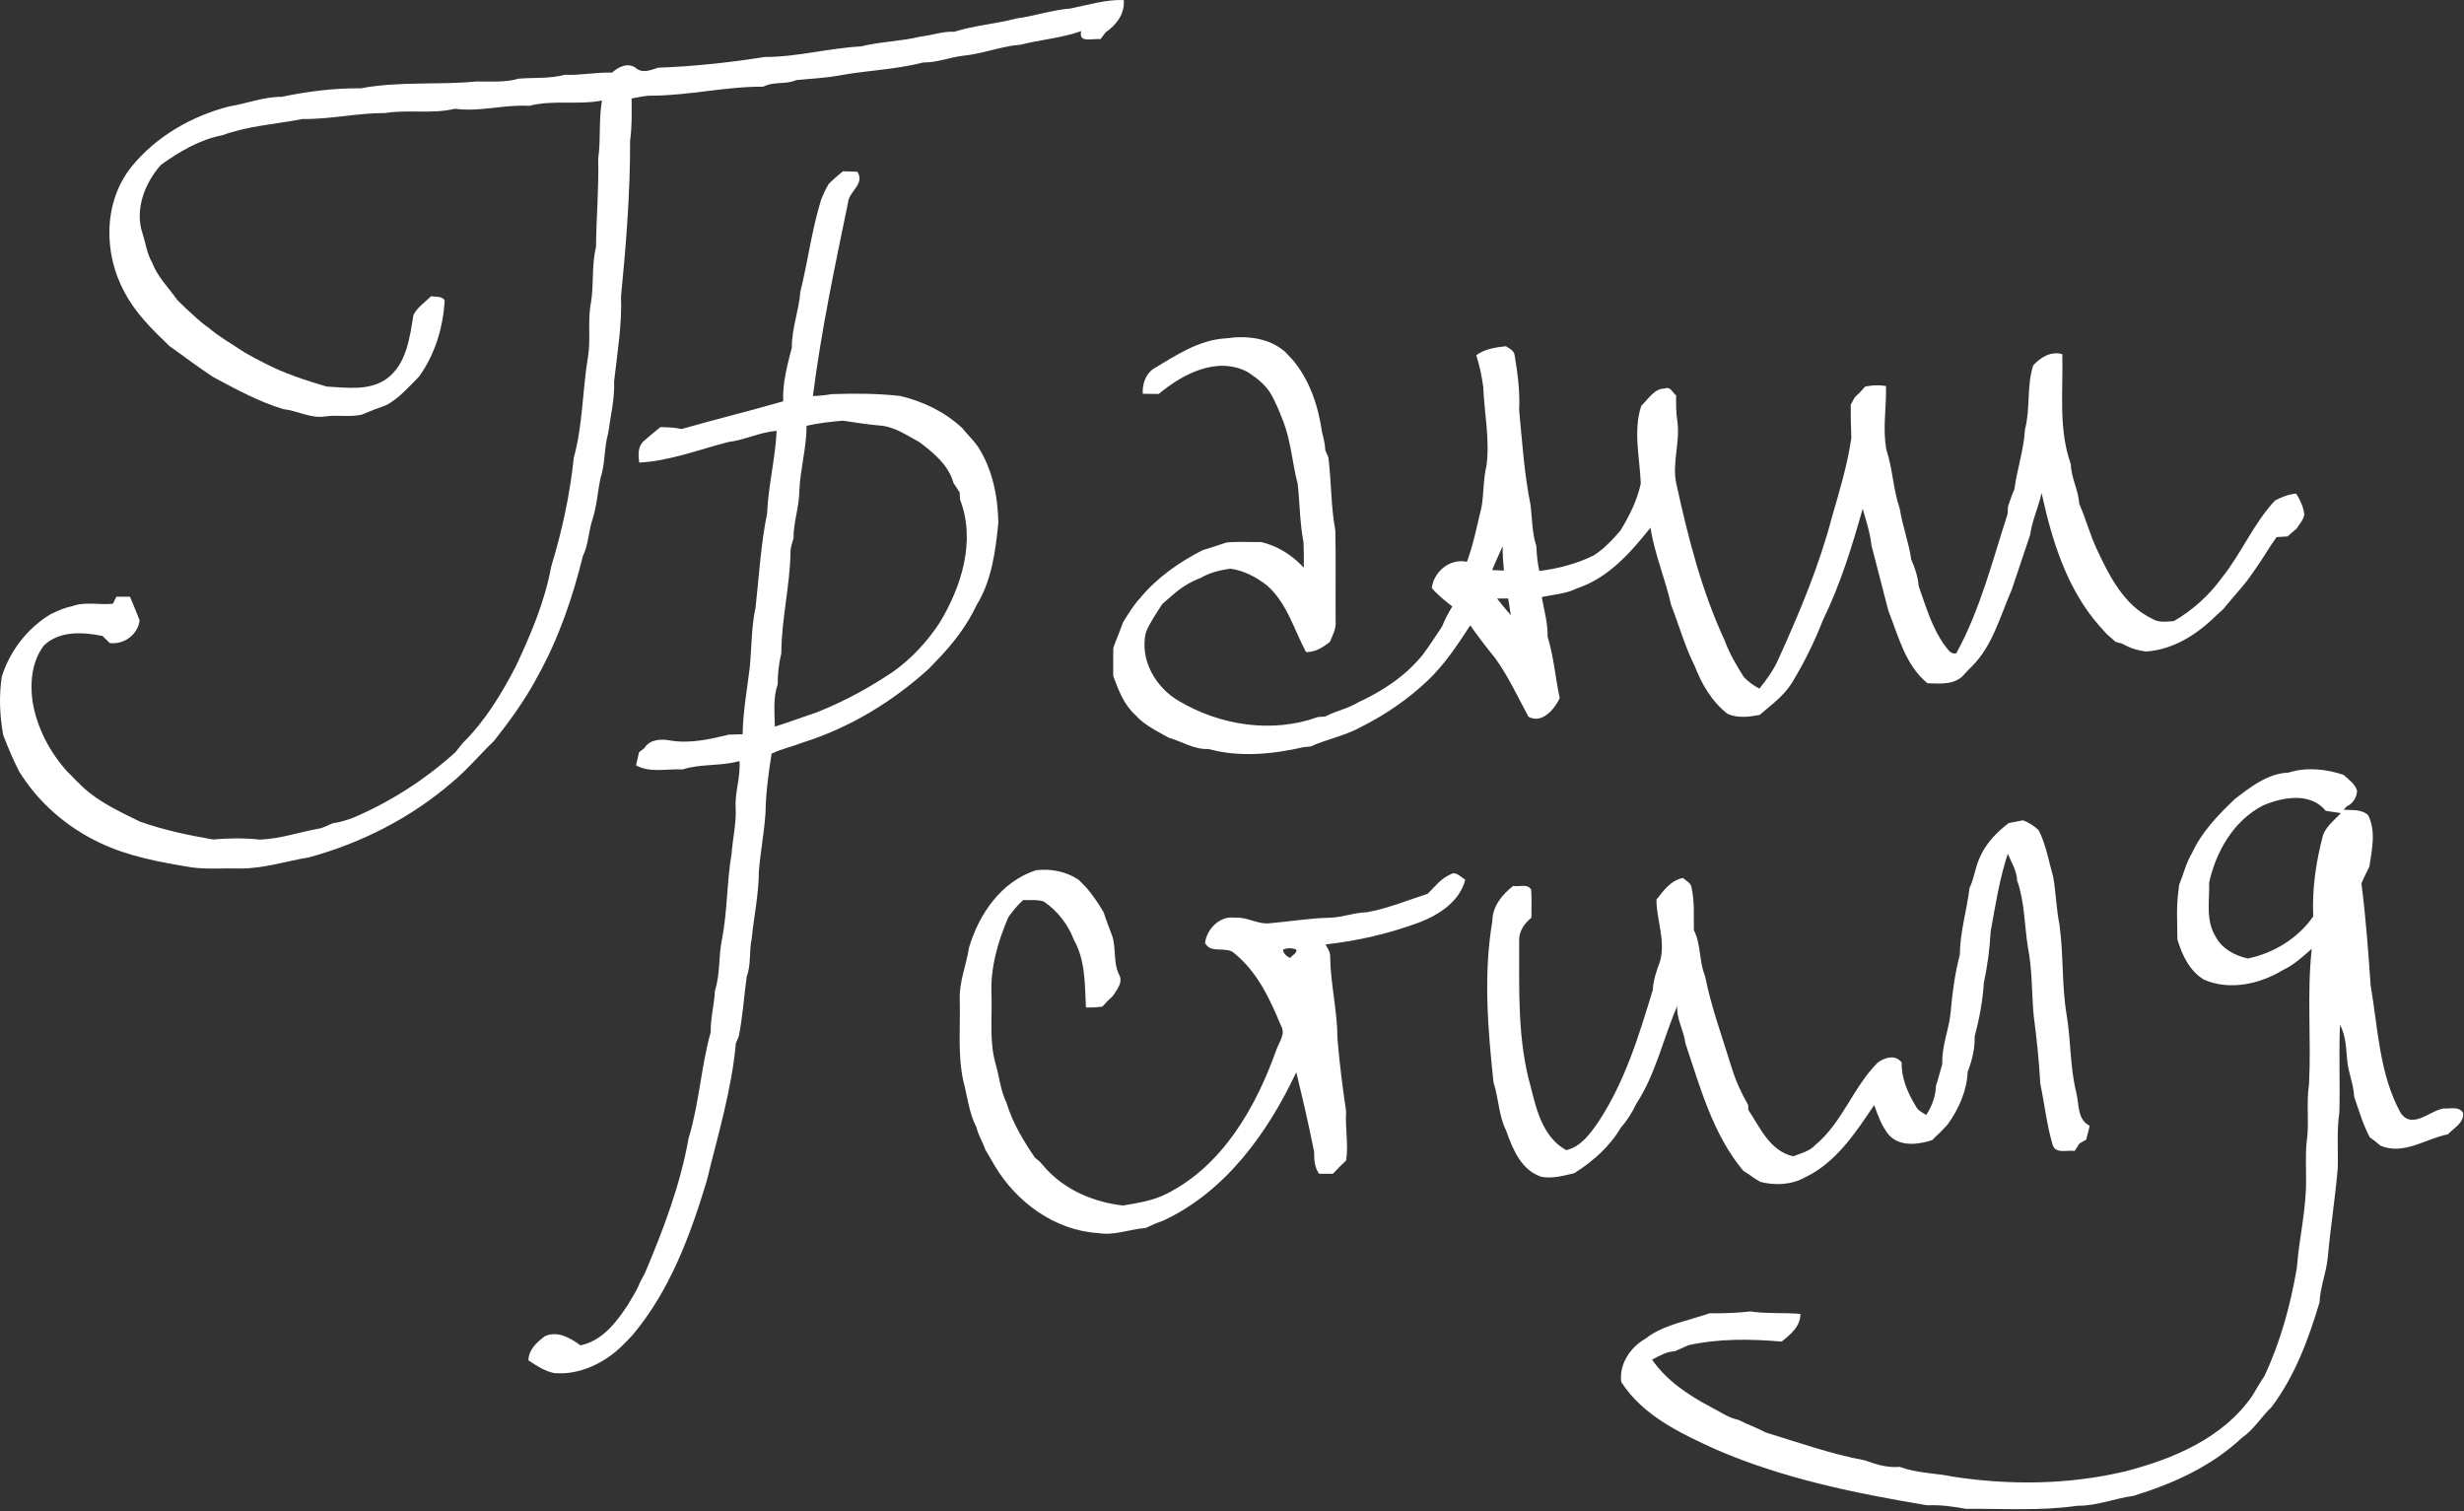 <?xml version="1.0" encoding="UTF-8"?> <svg xmlns="http://www.w3.org/2000/svg" width="931" height="571" viewBox="0 0 931 571" fill="none"><rect x="0" y="0" width="931" height="571" fill="#333333" stroke="none"/><path d="M404.524 3.208C411.164 1.874 417.737 -0.232 424.604 0.021C425.044 5.208 421.817 9.421 417.764 12.208C417.271 12.874 416.271 14.181 415.777 14.834C413.004 14.314 407.377 16.554 408.524 11.754C401.084 14.381 393.204 14.968 385.604 16.888C378.324 17.448 371.511 20.274 364.271 21.008C359.044 21.594 354.07 23.688 348.75 23.608C338.124 26.381 327.137 26.594 316.404 28.634C311.257 29.528 306.017 29.728 300.817 30.274C296.844 32.061 292.257 30.674 288.404 32.754C274.377 32.648 260.591 36.048 246.564 36.141C243.871 36.061 241.257 36.741 238.644 37.208C238.684 42.541 238.817 47.888 238.071 53.168C238.137 72.861 236.564 92.474 234.644 112.034C235.071 122.781 233.204 133.408 232.044 144.034C232.284 150.701 230.684 157.194 229.777 163.754C228.191 169.288 228.724 175.208 226.884 180.714C225.804 185.794 225.511 191.048 223.937 196.021C222.337 200.621 222.404 205.674 220.231 210.088C216.364 225.781 211.071 241.288 203.177 255.448C198.604 264.181 192.737 272.234 186.644 279.954C181.391 284.968 176.737 290.621 171.164 295.274C155.537 308.861 136.697 318.474 116.777 323.928C108.044 325.341 99.51 328.221 90.577 328.141C84.55 327.981 78.471 328.501 72.471 327.728C60.657 325.794 48.644 323.634 37.777 318.461C25.297 312.594 14.377 303.141 7.177 291.368C4.924 286.928 2.964 282.328 1.204 277.674C-0.103 270.368 -0.463 262.861 0.711 255.501C3.87 245.714 10.404 237.288 19.23 231.994C21.817 230.781 24.43 229.568 27.257 229.048C32.084 227.194 37.55 228.648 42.644 228.114C42.977 227.448 43.644 226.128 43.99 225.461C45.697 225.461 47.404 225.461 49.111 225.461C50.391 228.408 51.564 231.421 52.764 234.408C52.017 239.808 46.884 243.621 41.484 242.954C40.577 242.061 39.67 241.168 38.764 240.288C31.377 238.781 22.471 238.221 16.59 243.874C12.07 249.781 11.31 257.701 12.271 264.874C13.87 274.821 18.697 284.061 25.417 291.514C26.444 292.501 27.444 293.514 28.417 294.568C29.351 295.461 30.284 296.381 31.217 297.301C37.444 303.114 45.257 306.661 52.804 310.394C61.764 313.594 71.124 315.568 80.497 317.168C86.35 316.648 92.324 316.581 98.164 317.221C105.964 316.941 113.351 314.301 120.964 312.981C122.631 312.528 124.15 311.714 125.724 311.034C128.164 310.754 130.497 309.968 132.83 309.208C147.204 303.194 160.484 294.661 172.057 284.221C172.964 283.061 173.911 281.928 174.817 280.768C183.311 272.408 189.484 262.181 194.937 251.674C200.591 239.648 205.871 227.234 208.257 214.088C212.351 200.714 215.351 186.901 216.791 172.968C220.217 160.608 220.044 147.701 222.124 135.114C223.311 128.301 221.951 121.328 223.257 114.528C224.471 107.528 223.457 100.341 225.191 93.408C225.297 82.248 226.311 71.154 226.017 59.981C227.071 52.674 226.164 45.261 227.444 37.994C218.351 39.741 208.977 37.648 199.964 39.994C190.537 39.408 181.311 42.381 171.911 41.088C163.271 43.181 154.351 41.301 145.644 42.701C135.151 42.648 124.857 45.101 114.337 44.968C104.217 46.928 93.724 47.528 83.977 51.101C75.417 52.754 67.844 57.274 60.831 62.261C54.63 69.181 50.737 79.394 53.95 88.501C55.084 92.114 55.564 95.994 57.524 99.301C59.537 104.648 63.737 108.674 66.937 113.288C68.031 114.381 69.137 115.461 70.27 116.541C73.07 119.008 75.671 121.728 78.79 123.808C83.017 127.421 87.897 130.101 92.484 133.208C94.964 134.648 97.51 135.994 100.084 137.261C107.457 141.141 115.444 143.674 123.404 146.048C130.937 146.448 139.364 147.794 145.977 143.194C153.604 137.688 154.817 127.608 156.204 119.021C157.697 116.088 160.59 114.194 162.884 111.928C164.63 112.234 166.804 111.768 168.017 113.421C167.457 123.701 164.364 133.968 158.271 142.354C154.431 146.208 150.817 150.434 145.964 153.074C142.804 154.208 139.644 155.381 136.564 156.701C132.084 157.674 127.564 156.688 123.071 157.314C117.537 158.288 112.497 155.154 107.111 154.594C97.671 151.754 89.07 146.994 80.444 142.394C74.857 138.728 69.564 134.648 64.097 130.808C57.657 124.661 51.23 118.354 47.031 110.381C39.057 95.781 39.004 76.341 49.657 63.021C58.99 51.528 72.51 43.781 86.764 40.168C93.35 39.114 99.671 36.541 106.417 36.581C116.244 34.528 126.257 33.261 136.324 33.368C150.71 30.621 165.457 32.194 179.977 30.794C185.337 30.728 190.777 31.248 196.004 29.714C201.817 29.248 207.711 29.794 213.404 28.248C219.391 28.514 225.284 27.248 231.271 27.434C233.697 25.194 237.364 23.461 240.364 25.768C242.817 27.888 246.017 26.408 248.67 25.581C262.177 25.088 275.631 23.634 288.977 21.528C301.204 21.554 313.084 18.181 325.257 17.541C332.684 15.701 340.364 15.634 347.79 13.834C352.11 13.354 356.244 11.781 360.631 11.981C368.297 9.541 376.35 9.048 384.084 6.968C390.964 6.061 397.577 3.728 404.524 3.208Z" fill="white"></path><path d="M313.11 69.514C314.777 67.794 316.604 66.261 318.457 64.741C320.297 64.741 322.124 64.794 323.964 64.914C326.884 69.528 320.844 72.181 320.43 76.474C315.417 100.754 310.284 125.021 307.15 149.621C309.524 149.568 311.87 149.328 314.217 148.914C322.844 148.608 331.484 148.648 340.07 149.594C348.764 151.621 357.057 155.648 363.617 161.768C365.484 164.154 367.737 166.208 369.47 168.714C375.004 177.221 377.03 187.528 377.217 197.541C376.15 208.194 374.724 219.341 368.99 228.634C365.297 236.501 359.884 243.461 353.83 249.661C352.91 250.634 351.99 251.594 351.057 252.568C337.404 265.008 321.164 274.914 303.497 280.488C299.55 282.021 295.377 282.914 291.55 284.741C290.364 292.101 289.377 299.501 289.244 306.968C288.777 314.474 287.297 321.861 286.724 329.354C286.697 337.861 284.857 346.221 284.03 354.661C282.977 359.394 283.884 364.368 282.137 368.968C281.124 376.488 280.617 384.034 279.164 391.501C278.884 392.154 278.324 393.488 278.044 394.154C276.457 411.821 271.23 428.861 267.07 446.048C260.87 466.674 253.097 487.661 239.057 504.354C237.817 505.728 236.524 507.061 235.19 508.354C228.444 515.008 218.937 519.648 209.284 518.768C205.75 517.981 202.63 515.981 199.67 513.968C199.71 509.954 202.857 507.114 205.817 504.888C210.577 502.634 215.537 505.488 219.324 508.314C227.697 506.514 232.91 499.554 237.35 492.821C238.857 490.128 240.67 487.581 241.724 484.661C242.377 483.461 243.017 482.261 243.657 481.061C250.644 464.568 257.057 447.648 260.204 429.954C264.204 416.888 264.857 403.101 268.537 389.968C268.417 384.674 269.897 379.554 270.137 374.301C272.177 368.034 271.43 361.314 272.79 354.928C274.87 344.234 274.604 333.288 276.417 322.541C276.857 316.834 278.204 311.181 277.977 305.434C277.55 299.394 279.91 293.594 279.39 287.541C272.364 289.568 264.817 288.461 257.897 290.714C252.057 290.381 245.684 292.128 240.31 289.168C240.604 287.928 241.164 285.448 241.457 284.208C241.95 283.821 242.964 283.061 243.457 282.674C245.43 279.368 249.684 279.101 253.097 279.754C260.617 281.048 268.124 279.328 275.377 277.568C277.11 277.488 278.844 277.448 280.59 277.421C280.724 268.914 282.284 260.514 283.297 252.101C284.044 244.581 283.857 236.968 285.484 229.554C286.804 217.674 287.457 205.714 289.844 193.981C290.284 183.514 292.937 173.288 293.444 162.808C287.124 163.221 281.417 166.274 275.177 167.008C264.044 169.861 253.044 174.181 241.51 174.781C241.15 171.848 240.91 168.714 243.324 166.568C245.35 164.768 247.444 163.048 249.564 161.368C252.217 161.421 254.897 161.488 257.497 162.101C270.27 158.474 283.164 155.274 295.924 151.621C295.604 144.674 297.524 137.928 299.19 131.261C299.137 124.101 301.87 117.314 302.417 110.221C305.257 98.728 306.71 86.901 310.217 75.581C310.99 73.474 311.964 71.448 313.11 69.514ZM304.75 160.874C304.777 169.194 302.337 177.248 302.017 185.541C301.964 191.594 299.764 197.394 299.817 203.461C299.217 205.301 298.59 207.181 298.67 209.154C298.404 221.781 295.257 234.168 295.217 246.821C294.27 250.661 293.844 254.568 293.857 258.541C292.03 263.688 292.684 269.194 292.764 274.541C298.124 272.848 303.404 270.874 308.737 269.088C318.897 265.048 328.524 259.821 337.564 253.701C344.524 248.741 350.377 242.368 355.057 235.248C363.297 221.634 368.764 204.341 362.764 188.808C362.724 188.114 362.63 186.714 362.59 186.021C361.79 184.834 361.017 183.634 360.244 182.448C358.484 175.874 352.804 171.114 347.537 167.141C342.63 164.488 337.764 161.008 332.017 160.741C327.484 160.354 322.99 159.581 318.497 158.941C313.884 159.354 309.27 159.821 304.75 160.874Z" fill="white"></path><path d="M463.404 127.821C471.057 126.701 479.417 127.648 485.484 132.834C486.431 133.834 487.377 134.848 488.337 135.874C494.87 143.541 498.137 153.488 499.511 163.301C500.151 165.528 500.644 167.821 500.764 170.154C501.057 170.821 501.631 172.154 501.911 172.808C503.071 182.008 502.844 191.341 504.55 200.461C504.79 211.888 504.564 223.314 504.657 234.741C504.911 237.554 503.511 240.034 502.471 242.541C499.844 244.581 496.924 246.474 493.471 246.368C488.897 237.834 486.284 227.834 478.764 221.221C474.697 218.048 469.977 215.528 464.817 214.848C460.977 215.448 457.137 216.288 453.777 218.301C449.524 219.848 445.737 222.381 442.404 225.394C441.324 226.341 440.231 227.288 439.137 228.221C436.951 231.714 434.524 235.088 432.964 238.928C430.51 249.194 436.617 259.834 445.524 264.901C461.084 274.114 480.724 277.141 497.951 270.914C498.657 270.861 500.044 270.754 500.75 270.701C504.764 268.594 509.324 267.741 513.217 265.341C522.417 261.128 531.164 255.341 537.55 247.394C540.151 243.981 542.391 240.328 544.831 236.794C545.911 234.141 547.217 231.581 548.737 229.141C545.991 226.994 543.244 224.808 540.977 222.154C541.777 215.901 547.897 210.874 554.271 212.261C556.777 205.514 558.097 198.474 559.804 191.514C560.671 186.368 560.417 181.101 561.644 176.008C562.991 166.061 560.831 156.154 560.431 146.234C559.911 142.154 559.03 138.128 557.79 134.221C561.004 131.834 565.124 131.234 569.004 130.808C570.27 131.648 572.057 132.421 572.284 134.168C573.417 141.021 574.364 147.914 573.991 154.901C575.151 166.968 575.924 179.101 578.337 191.008C578.937 196.114 578.844 201.368 580.497 206.301C580.604 209.461 580.937 212.608 581.604 215.714C588.697 214.874 595.697 213.021 602.124 209.874C606.044 207.408 609.231 203.981 612.244 200.501C615.617 194.954 618.577 189.114 619.95 182.714C619.604 172.954 617.004 162.901 620.137 153.328C622.817 150.834 624.951 146.754 629.097 146.794C631.177 145.888 632.004 148.408 633.324 149.421C633.257 152.634 633.257 155.874 633.764 159.074C634.937 166.994 631.657 174.914 633.391 182.794C637.817 202.954 642.897 223.141 651.631 241.928C653.404 246.861 656.124 251.408 658.911 255.834C660.631 257.594 662.577 259.034 664.777 260.181C667.644 256.621 670.324 252.861 672.124 248.661C679.977 231.354 687.404 213.661 692.204 195.301C695.044 185.488 698.031 175.661 699.511 165.514C699.324 161.314 699.27 157.101 699.27 152.901C699.644 152.208 700.404 150.848 700.777 150.168C702.177 148.874 703.511 147.501 704.751 146.048C707.337 145.528 709.964 145.394 712.591 145.834C712.857 153.914 711.217 161.941 712.777 169.981C715.164 177.274 715.324 185.021 717.831 192.288C718.831 198.781 721.244 204.954 722.151 211.448C723.591 214.608 724.644 217.914 724.95 221.394C727.67 229.114 729.951 237.194 734.831 243.914C735.977 245.261 737.031 247.368 739.164 246.834C748.217 230.341 752.791 211.968 758.551 194.181C758.591 193.488 758.67 192.088 758.71 191.381C759.484 189.181 760.137 186.941 761.124 184.834C762.124 177.248 764.684 169.954 765.11 162.301C767.23 154.328 765.697 145.928 768.217 138.074C771.004 134.981 774.924 132.594 779.217 133.808C779.591 147.688 777.684 161.968 782.431 175.368C782.564 180.554 785.337 185.168 785.617 190.328C788.137 195.994 789.644 202.008 792.324 207.634C797.017 217.714 802.604 228.741 813.137 233.754C815.591 235.341 818.644 234.861 821.417 234.648C828.497 230.528 834.684 224.941 839.497 218.301C846.937 209.048 851.457 197.768 859.631 189.061C862.137 187.808 864.764 186.701 867.604 186.501C869.097 188.901 870.351 191.514 870.657 194.381C870.364 196.474 868.804 198.021 867.724 199.754C866.564 200.701 865.444 201.688 864.337 202.674C863.297 202.741 861.217 202.861 860.177 202.928C857.351 206.834 854.977 211.061 852.177 214.994C850.551 217.341 848.937 219.701 847.057 221.848C844.671 224.661 842.244 227.421 839.924 230.261C838.871 231.168 837.844 232.101 836.857 233.061C829.87 239.874 820.991 245.448 811.044 246.141C807.751 245.888 804.564 244.714 801.684 243.141C801.111 242.994 799.964 242.674 799.391 242.528C798.284 241.528 797.177 240.554 796.057 239.608C795.057 238.474 794.057 237.354 793.057 236.274C780.871 222.328 775.271 204.034 771.391 186.274C770.257 191.594 767.804 196.581 767.097 201.994C764.791 209.021 762.351 215.981 760.044 222.994C755.724 232.794 752.937 243.834 745.19 251.648C744.284 252.514 743.404 253.421 742.551 254.341C739.084 258.914 733.364 258.288 728.284 258.154C719.87 251.301 717.337 240.368 713.497 230.741C711.351 222.528 709.23 214.301 707.124 206.088C706.657 201.314 705.071 196.808 703.804 192.208C699.751 206.514 695.351 220.848 688.804 234.234C685.551 242.541 681.59 250.594 676.937 258.194C673.844 263.061 669.151 266.434 664.844 270.114C660.857 270.874 656.577 271.394 652.764 269.728C646.844 265.154 642.991 258.528 640.337 251.648C636.604 244.314 634.484 236.314 631.444 228.688C629.257 218.794 625.177 209.408 623.617 199.368C616.097 208.821 607.617 218.461 595.751 222.328C591.591 224.421 586.977 224.594 582.537 225.568C583.417 230.541 584.871 235.461 584.751 240.581C587.084 248.141 587.671 256.074 589.337 263.781C587.337 267.994 582.551 273.661 577.497 270.768C573.471 263.288 569.884 255.514 564.897 248.594C561.617 244.608 558.497 240.488 555.524 236.274C550.684 243.688 545.777 251.168 539.297 257.274C531.924 264.208 523.524 270.008 514.484 274.541C508.417 277.954 501.457 279.221 495.151 282.061C494.537 282.101 493.337 282.208 492.724 282.261C480.951 284.941 468.47 286.234 456.67 282.994C451.284 283.288 446.724 280.181 441.724 278.781C437.284 276.274 432.497 274.088 429.057 270.208C424.684 266.328 422.577 260.714 420.617 255.368C420.644 251.874 420.644 248.381 420.63 244.888C421.737 241.621 423.177 238.474 424.284 235.208C426.257 231.994 428.204 228.768 430.777 225.981C437.164 218.234 445.59 212.328 454.51 207.821C457.51 206.981 460.444 205.928 463.404 204.968C467.751 204.541 472.151 204.874 476.524 204.794C482.804 206.274 488.284 209.754 492.63 214.488C492.644 211.314 492.671 208.154 492.537 204.994C491.124 197.701 491.124 190.248 490.337 182.901C488.284 175.114 487.83 167.008 484.964 159.421C483.43 155.581 481.977 151.688 479.777 148.168C477.631 144.901 474.524 142.581 471.297 140.488C459.71 134.528 446.844 141.314 437.817 148.848C435.791 148.808 433.777 148.781 431.777 148.768C431.604 145.248 432.67 141.781 435.51 139.541C444.15 134.381 453.004 128.314 463.404 127.821ZM563.777 215.381C565.257 215.434 566.751 215.501 568.244 215.568C567.951 212.501 567.737 209.408 567.75 206.328C566.457 209.368 565.031 212.341 563.777 215.381ZM565.644 226.141C567.311 228.301 569.071 230.381 570.857 232.448C570.551 230.328 570.191 228.221 569.857 226.114C568.444 226.114 567.031 226.128 565.644 226.141Z" fill="white"></path><path d="M864.684 291.914C871.444 289.754 878.831 290.528 885.484 292.754C887.391 294.554 889.87 296.101 890.604 298.808C890.43 301.354 889.031 303.674 886.631 304.701C886.364 305.008 885.804 305.634 885.524 305.941C888.67 306.168 892.244 305.634 894.79 308.008C897.83 314.194 896.204 320.994 895.244 327.448C894.231 329.568 893.097 331.621 892.244 333.808C893.897 346.568 894.831 359.448 895.724 372.301C898.537 388.581 898.964 405.968 907.19 420.701C911.617 426.674 917.964 419.701 923.27 418.794C925.777 419.034 929.071 417.808 930.657 420.474C931.097 424.208 927.124 426.208 924.911 428.568C916.497 430.221 908.124 436.621 899.364 432.821C898.097 431.701 896.764 430.648 895.404 429.688C892.777 424.821 891.284 419.474 889.484 414.288C889.297 409.634 887.31 405.328 886.87 400.728C886.43 396.154 886.417 391.341 884.137 387.208C883.697 398.208 884.191 409.234 883.911 420.248C882.857 427.261 883.497 434.368 883.297 441.434C882.351 452.674 880.537 463.808 879.537 475.048C878.977 480.808 876.684 486.248 876.404 492.074C872.257 506.008 867.097 519.928 858.244 531.661C854.364 535.368 851.564 540.181 847.071 543.234C835.604 554.034 820.977 560.621 806.071 565.181C798.991 566.114 792.244 569.008 785.017 568.901C771.044 570.941 756.884 569.941 742.817 570.074C737.991 569.181 733.137 568.514 728.217 568.741C701.084 564.221 673.857 558.674 648.511 547.714C635.164 541.634 620.751 534.928 612.577 522.154C611.684 515.381 616.031 509.008 621.751 505.768C627.217 501.421 634.124 499.888 640.63 497.861C642.43 497.328 644.231 496.794 646.004 496.181C651.111 496.221 656.204 496.101 661.284 495.488C667.577 496.408 673.95 495.888 680.284 496.421C680.297 501.181 676.551 504.181 673.177 506.874C661.404 505.874 649.524 505.688 637.911 508.261C636.231 509.074 634.497 509.768 632.804 510.528C629.657 510.674 626.91 512.261 624.217 513.701C629.604 521.514 637.711 526.968 645.977 531.368C649.551 533.128 652.844 535.634 656.831 536.461C660.217 538.154 663.817 539.421 667.177 541.221C679.591 545.021 691.884 549.381 704.671 551.768C708.884 553.328 713.204 554.621 717.764 554.208C724.351 556.648 731.417 556.541 738.137 557.954C759.564 561.194 781.617 560.954 802.764 555.968C821.017 551.288 840.031 543.394 851.071 527.261C851.871 525.981 852.617 524.661 853.391 523.354C854.151 522.181 854.911 520.981 855.644 519.781C861.697 506.848 865.47 492.994 867.857 478.941C868.684 467.754 871.511 456.688 871.324 445.408C871.377 440.794 871.057 436.168 871.537 431.581C872.63 424.354 871.311 416.994 872.431 409.781C873.337 392.688 871.577 375.488 873.484 358.461C870.044 361.474 866.657 364.648 862.444 366.581C853.764 371.861 842.337 374.314 832.751 370.141C827.271 366.821 824.497 360.861 822.71 354.968C822.684 348.808 822.244 342.594 823.124 336.488C823.177 335.954 823.297 334.874 823.351 334.341C825.004 330.301 825.99 326.008 828.27 322.234C831.95 314.234 838.137 307.888 844.417 301.874C850.364 297.328 856.884 292.168 864.684 291.914ZM855.097 304.301C844.057 309.981 837.297 321.621 834.71 333.448C834.884 340.208 833.337 347.621 837.071 353.741C839.511 358.434 844.311 361.034 849.324 362.141C859.124 360.128 868.31 354.488 874.044 346.234C873.537 335.834 875.111 325.421 877.764 315.394C879.124 312.061 882.084 309.754 884.497 307.208C882.577 306.941 880.657 306.648 878.764 306.354C872.964 299.221 862.564 301.141 855.097 304.301Z" fill="white"></path><path d="M758.99 310.968C760.777 310.648 762.577 310.301 764.377 309.928C766.577 310.781 768.604 312.008 770.297 313.674C773.124 319.248 774.084 325.421 775.804 331.381C776.83 337.328 776.964 343.394 778.137 349.314C779.737 360.608 778.964 372.074 780.844 383.354C782.497 393.128 782.097 403.154 784.51 412.821C785.617 417.128 784.804 423.021 789.577 425.328C789.177 427.088 788.697 428.834 788.244 430.594C787.604 430.968 786.31 431.688 785.67 432.048C785.23 432.741 784.337 434.141 783.897 434.848C781.124 434.408 776.63 436.128 775.564 432.488C773.337 425.008 772.524 417.154 770.924 409.528C770.444 400.848 769.524 392.194 768.39 383.581C767.644 375.061 767.897 366.434 766.244 358.008C764.87 349.541 765.057 340.861 762.164 332.714C762.03 329.034 760.044 325.861 758.617 322.594C755.47 332.194 753.897 342.168 752.137 352.114C751.79 358.594 750.937 365.021 749.577 371.368C749.137 378.234 747.87 384.994 746.097 391.634C746.244 396.208 745.11 400.701 743.47 404.954C743.177 412.194 740.044 419.061 735.884 424.888C734.91 425.861 733.964 426.848 733.044 427.861C732.017 428.794 731.03 429.754 730.07 430.754C724.804 432.488 718.017 433.328 713.804 428.941C711.017 425.648 709.604 421.514 708.137 417.528C701.137 427.928 693.764 439.234 682.07 444.808C676.977 447.674 670.724 447.981 665.137 446.541C662.857 445.328 660.884 443.621 658.657 442.328C647.164 428.541 642.39 410.781 636.79 394.088C636.23 389.301 633.364 385.034 633.75 380.088C628.417 392.248 625.71 405.581 618.377 416.834C616.804 420.128 614.87 423.274 612.444 426.008C608.244 433.181 601.83 438.848 594.844 443.248C590.87 444.194 586.777 445.328 582.657 444.674C574.884 442.408 571.524 434.114 569.084 427.168C566.204 421.474 566.31 414.954 564.31 408.968C562.164 388.754 560.444 368.221 563.87 348.008C563.87 342.448 567.59 337.994 571.724 334.714C573.924 335.194 577.204 333.714 578.537 336.154C578.79 339.661 578.617 343.208 578.63 346.728C575.844 348.981 573.79 352.048 574.004 355.768C574.044 374.181 573.31 392.994 578.444 410.874C580.59 419.701 583.177 429.794 591.764 434.541C597.324 433.288 600.804 428.381 603.87 423.968C613.924 408.794 619.257 391.274 624.484 374.048C624.71 370.341 625.857 366.781 627.19 363.341C629.47 355.434 625.897 347.794 625.87 339.914C628.537 336.488 631.31 332.608 635.87 331.714C637.124 332.821 639.07 333.661 639.177 335.594C640.324 340.808 639.897 346.154 640.017 351.434C642.777 356.901 641.924 363.234 644.244 368.794C646.59 380.594 650.777 391.874 654.284 403.354C655.79 408.288 657.964 413.048 660.537 417.528C660.55 417.968 660.577 418.874 660.577 419.328C665.084 426.101 668.737 434.901 677.564 436.874C680.444 435.714 683.67 435.034 685.87 432.634C696.097 424.168 700.204 410.728 709.497 401.448C712.23 399.501 716.084 398.314 718.51 401.408C718.404 407.274 720.724 412.794 723.75 417.714C724.524 419.474 726.23 420.341 727.83 421.248C729.95 417.928 731.377 414.221 731.484 410.248C732.417 407.528 733.044 404.714 733.884 401.968C733.59 395.221 736.47 388.901 737.057 382.248C737.657 374.954 738.684 367.674 740.524 360.594C740.564 352.074 743.177 343.888 744.164 335.474C745.924 331.968 746.244 327.954 747.857 324.408C750.11 318.928 754.31 314.488 758.99 310.968Z" fill="white"></path><path d="M366.124 358.074C369.897 345.301 378.31 333.048 391.484 328.768C397.15 328.181 402.737 329.208 407.524 332.381C408.497 333.408 409.497 334.408 410.524 335.408C412.977 338.301 415.084 341.434 417.017 344.701C417.924 347.661 419.097 350.514 420.177 353.421C421.804 358.181 420.55 363.461 422.764 368.074C424.537 371.088 422.044 373.861 420.484 376.301C419.07 377.541 417.764 378.874 416.55 380.314C414.47 380.608 412.377 380.701 410.31 380.634C409.87 372.074 410.177 363.008 405.844 355.288C403.617 349.394 399.63 344.168 394.404 340.634C391.937 339.714 389.217 340.248 386.644 340.048C384.457 341.914 382.697 344.194 381.004 346.514C377.017 355.794 374.11 365.821 374.63 376.034C374.897 384.634 373.777 393.434 376.15 401.834C377.604 406.808 378.044 412.088 380.337 416.794C382.63 424.274 386.657 430.981 391.044 437.394C391.484 437.754 392.364 438.461 392.804 438.821C393.684 439.861 394.59 440.888 395.524 441.901C403.004 449.914 413.657 454.274 424.337 455.474C429.817 454.514 435.43 453.701 440.47 451.194C461.87 440.621 474.51 418.408 482.244 396.701C483.244 393.754 485.95 390.568 483.95 387.421C479.87 377.461 475.017 367.181 466.484 360.261C463.43 357.234 457.43 360.608 455.31 356.248C455.99 350.968 460.95 345.834 466.67 346.741C471.244 346.328 475.297 349.408 479.897 348.808C487.537 348.168 495.11 346.848 502.79 346.728C507.444 346.541 511.87 344.754 516.537 344.661C524.417 343.234 531.83 340.128 539.417 337.701C542.07 335.128 544.377 331.954 547.857 330.474C550.017 328.914 551.937 331.381 553.644 332.394C551.524 340.594 543.67 345.688 536.204 348.541C524.817 352.714 512.87 355.541 500.857 356.808C501.55 358.274 502.684 359.688 502.59 361.421C502.71 371.768 505.324 381.874 505.337 392.234C506.07 401.541 507.31 410.821 508.63 420.048C508.19 426.208 509.577 432.341 508.63 438.448C506.897 440.061 505.217 441.728 503.63 443.474C501.884 443.461 500.137 443.474 498.404 443.488C496.644 441.008 496.55 438.061 496.524 435.154C494.524 425.074 492.217 415.101 489.777 405.114C478.99 428.061 463.044 450.208 439.497 461.194C437.23 461.981 435.017 462.914 432.857 463.968C426.844 464.394 420.977 466.941 414.897 465.874C398.577 464.901 383.964 454.167 375.79 440.341C374.657 438.327 373.47 436.354 372.31 434.381C371.337 431.514 369.644 428.941 368.964 425.981C366.124 420.541 365.577 414.394 364.017 408.567C361.764 398.327 362.924 387.808 362.63 377.434C362.444 370.768 365.137 364.541 366.124 358.074ZM484.83 358.781C484.617 360.061 486.43 361.621 487.577 361.901C488.19 360.847 490.177 360.168 489.79 358.781C488.284 358.101 486.324 358.101 484.83 358.781Z" fill="white"></path></svg> 